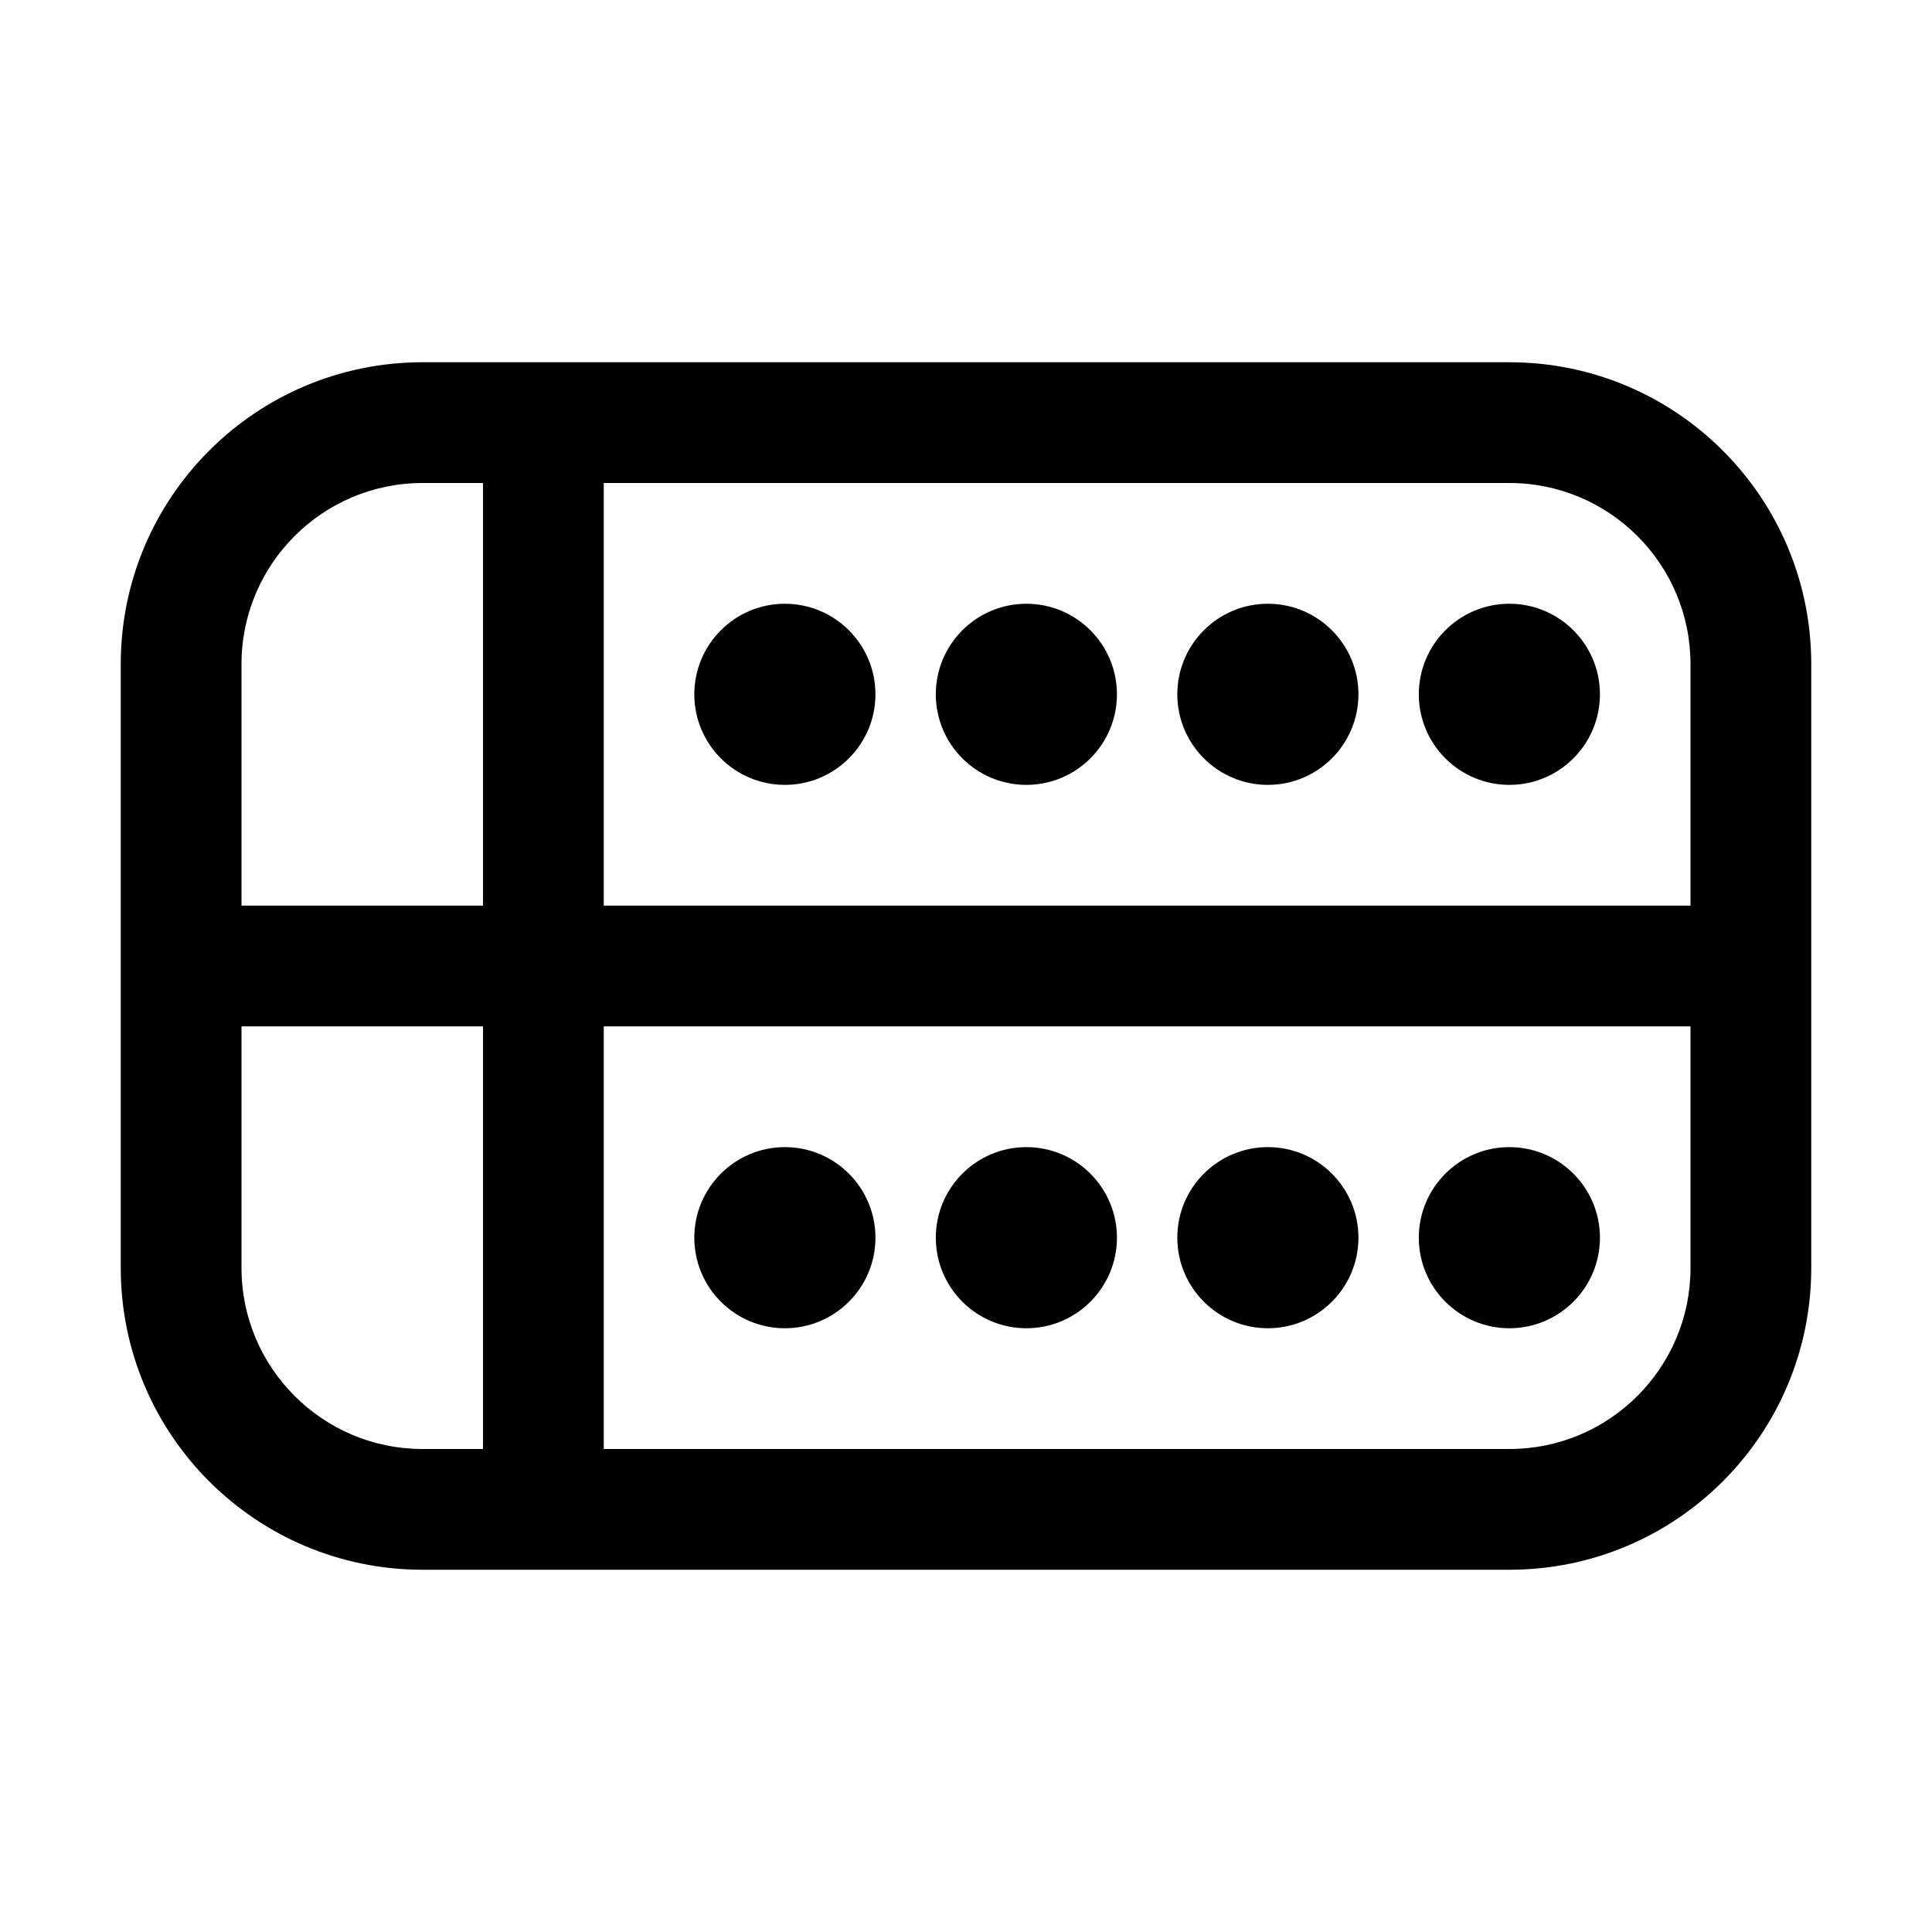 <svg xmlns="http://www.w3.org/2000/svg" viewBox="0 0 16 16" fill="none"><path d="M7.25 5.75C7.25 6.164 6.914 6.5 6.5 6.5C6.086 6.5 5.75 6.164 5.75 5.75C5.75 5.336 6.086 5 6.5 5C6.914 5 7.25 5.336 7.25 5.75ZM9.25 5.75C9.25 6.164 8.914 6.5 8.5 6.5C8.086 6.5 7.75 6.164 7.75 5.75C7.75 5.336 8.086 5 8.5 5C8.914 5 9.25 5.336 9.25 5.75ZM11.25 5.75C11.25 6.164 10.914 6.5 10.5 6.5C10.086 6.5 9.75 6.164 9.75 5.75C9.75 5.336 10.086 5 10.5 5C10.914 5 11.25 5.336 11.25 5.75ZM13.25 5.75C13.25 6.164 12.914 6.5 12.5 6.5C12.086 6.5 11.75 6.164 11.75 5.75C11.75 5.336 12.086 5 12.5 5C12.914 5 13.25 5.336 13.25 5.75ZM6.5 11C6.914 11 7.25 10.664 7.25 10.25C7.25 9.836 6.914 9.5 6.5 9.5C6.086 9.5 5.75 9.836 5.75 10.25C5.75 10.664 6.086 11 6.5 11ZM8.5 11C8.914 11 9.25 10.664 9.25 10.25C9.25 9.836 8.914 9.5 8.5 9.5C8.086 9.5 7.75 9.836 7.75 10.25C7.75 10.664 8.086 11 8.5 11ZM10.5 11C10.914 11 11.25 10.664 11.25 10.25C11.25 9.836 10.914 9.5 10.5 9.5C10.086 9.5 9.75 9.836 9.75 10.25C9.75 10.664 10.086 11 10.5 11ZM12.5 11C12.914 11 13.25 10.664 13.25 10.25C13.25 9.836 12.914 9.5 12.5 9.5C12.086 9.5 11.75 9.836 11.75 10.25C11.75 10.664 12.086 11 12.5 11ZM1 5.5C1 4.119 2.119 3 3.5 3H12.5C13.881 3 15 4.119 15 5.5V10.5C15 11.881 13.881 13 12.5 13H3.5C2.119 13 1 11.881 1 10.5V5.5ZM3.5 4C2.672 4 2 4.672 2 5.5V7.5H4V4H3.5ZM5 4V7.5H14V5.5C14 4.672 13.328 4 12.5 4H5ZM4 8.5H2V10.5C2 11.328 2.672 12 3.5 12H4V8.5ZM5 12H12.5C13.328 12 14 11.328 14 10.5V8.5H5V12Z" fill="currentColor"/></svg>